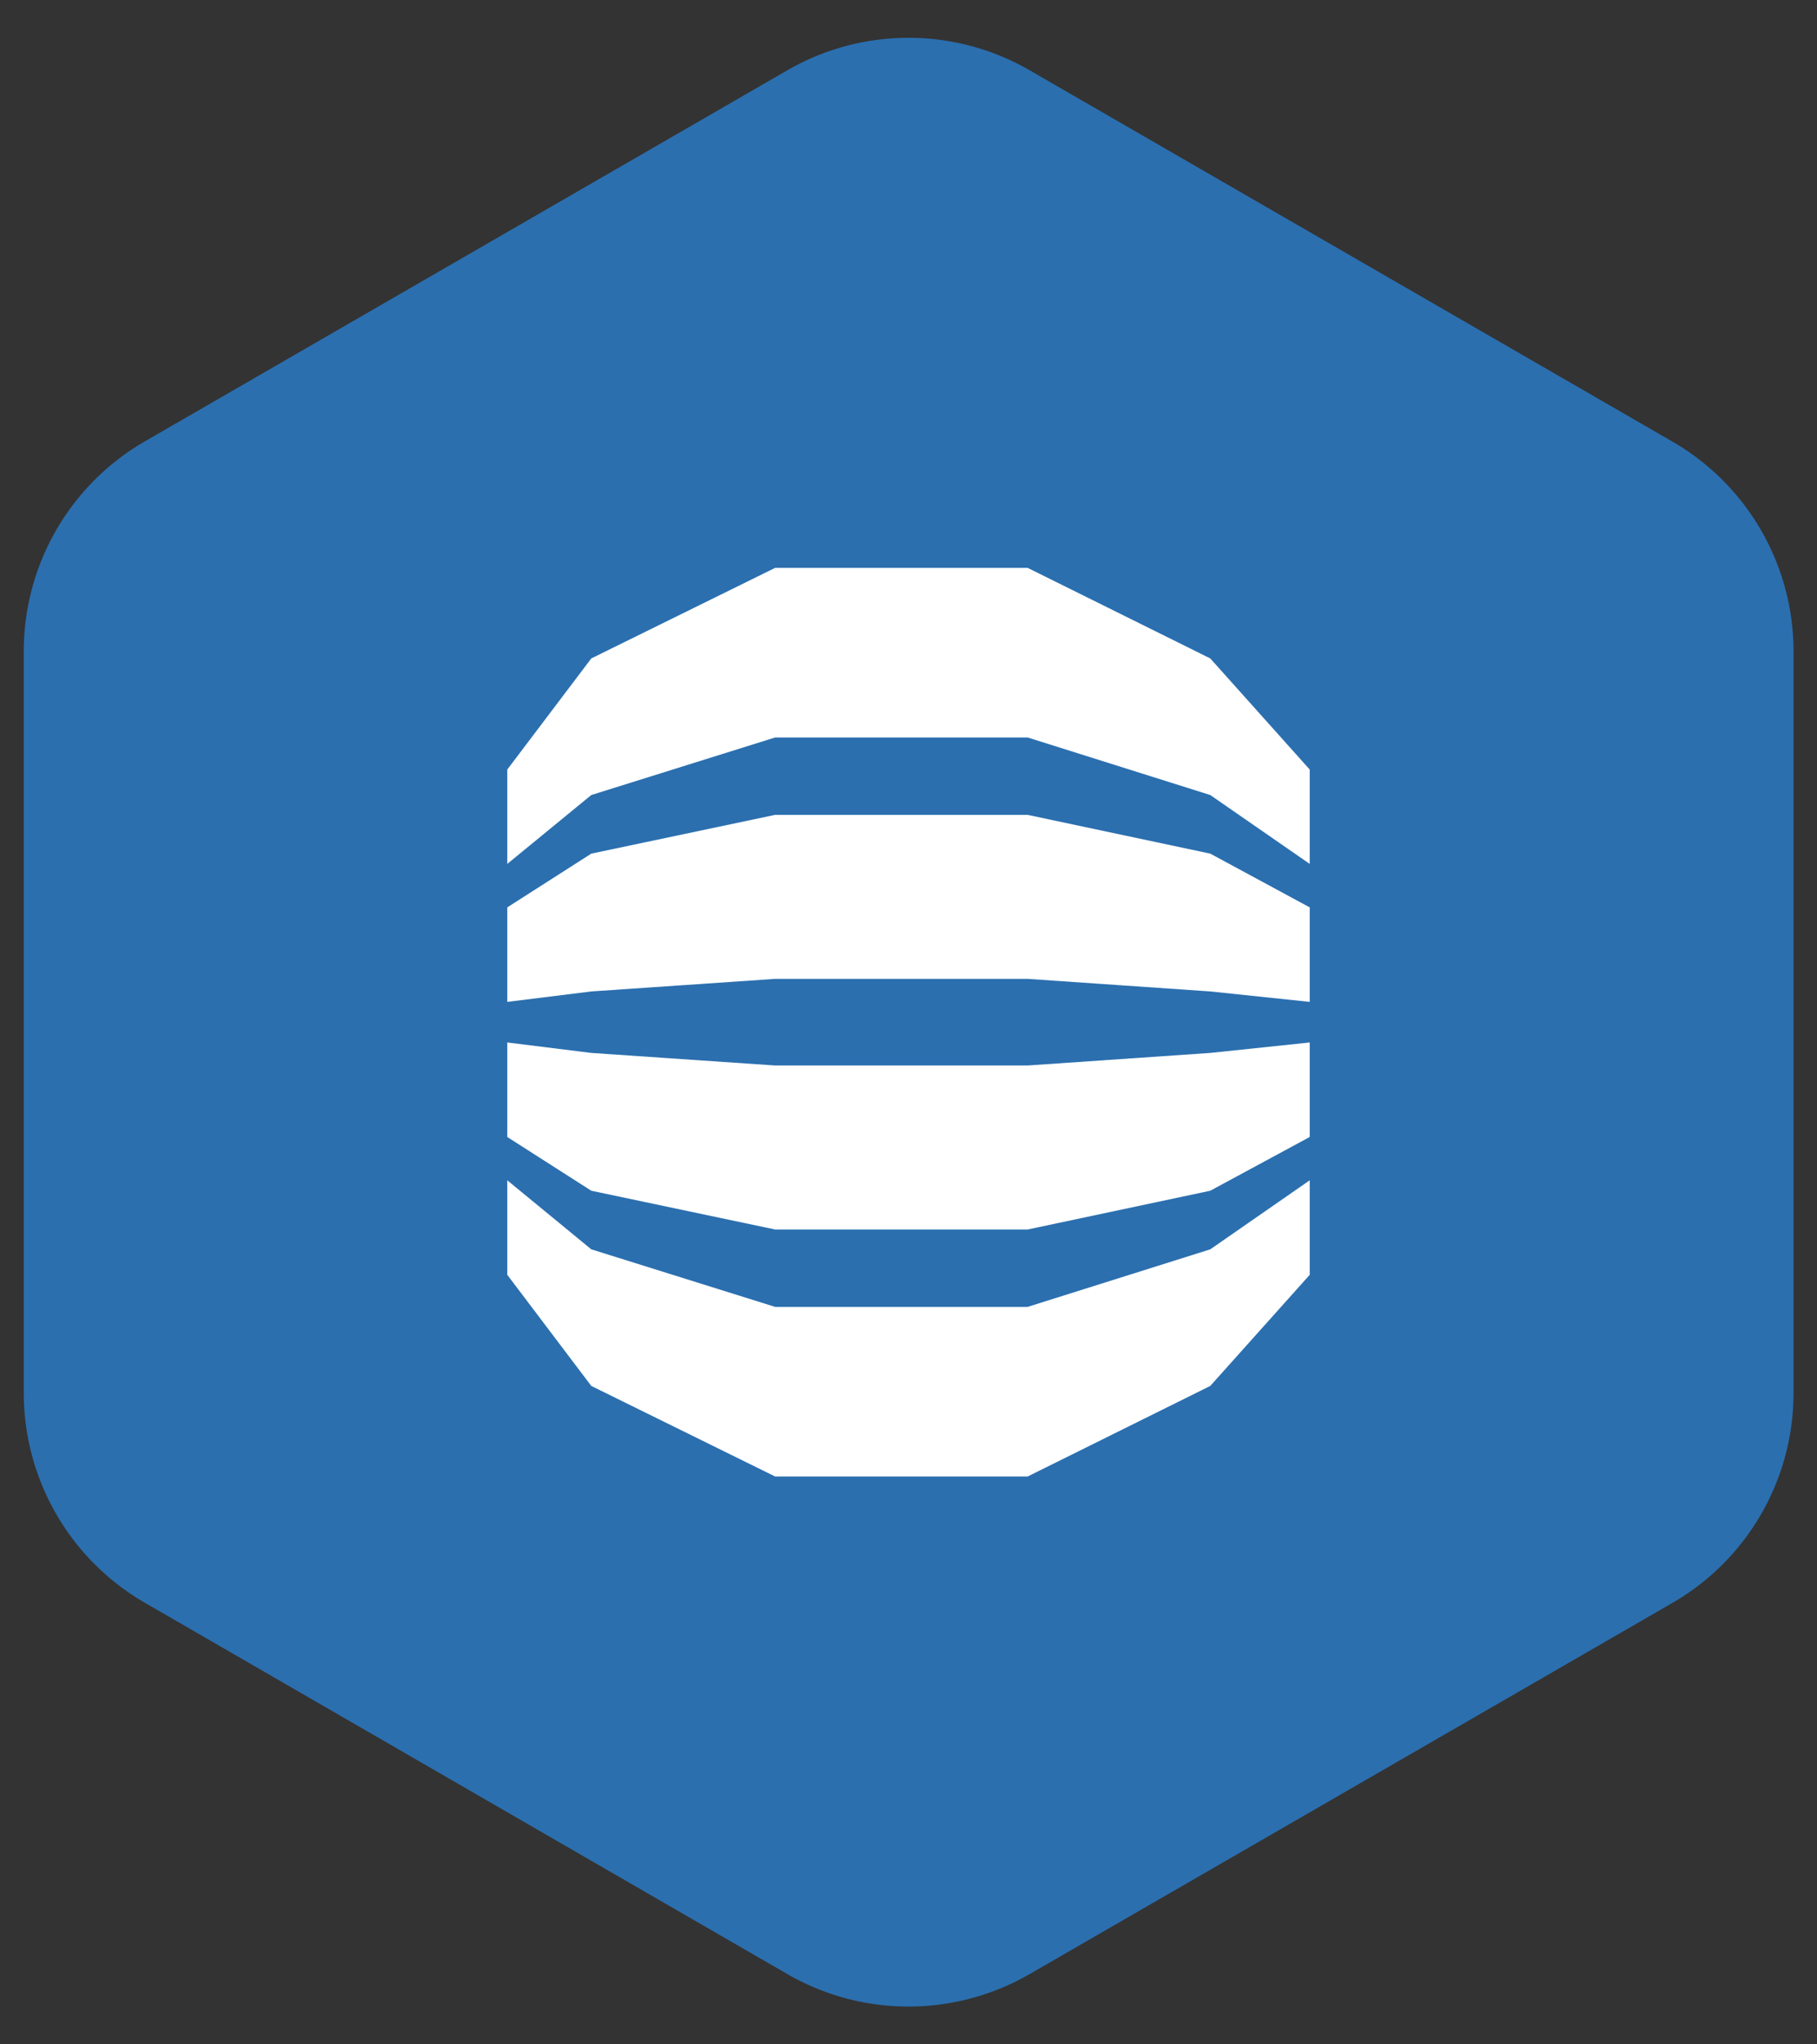 <?xml version="1.0" encoding="UTF-8"?> <svg xmlns="http://www.w3.org/2000/svg" id="Layer_1" data-name="Layer 1" viewBox="0 0 120 135"><rect x="0" y="0" width="120" height="135" fill="#333333" stroke="none"/><defs><style>.cls-1{fill:#2b6faf;}.cls-2{fill:#fff;}</style></defs><title>01_INSTANA_IconSet</title><path class="cls-1" d="M52,4.64,9.56,29.15A16,16,0,0,0,1.57,43V92a16,16,0,0,0,8,13.84L52,130.36a16,16,0,0,0,16,0l42.45-24.51a16,16,0,0,0,8-13.84V43a16,16,0,0,0-8-13.84L68,4.64A16,16,0,0,0,52,4.64Z"></path><polygon class="cls-2" points="33.5 84.18 39.05 91.52 51.19 97.5 67.87 97.5 79.93 91.52 86.5 84.18 86.5 77.94 79.93 82.5 67.87 86.3 51.19 86.3 39.05 82.5 33.5 77.94 33.5 84.18"></polygon><polygon class="cls-2" points="33.5 75.08 39.05 78.63 51.19 81.19 67.87 81.19 79.93 78.63 86.5 75.08 86.5 68.84 79.93 69.53 67.87 70.36 51.19 70.36 39.05 69.53 33.5 68.84 33.5 75.08"></polygon><polygon class="cls-2" points="33.5 50.82 39.05 43.48 51.19 37.5 67.87 37.5 79.93 43.48 86.5 50.82 86.5 57.05 79.93 52.5 67.87 48.7 51.19 48.7 39.05 52.5 33.5 57.05 33.5 50.82"></polygon><polygon class="cls-2" points="33.5 59.92 39.05 56.37 51.19 53.81 67.87 53.81 79.93 56.37 86.5 59.92 86.5 66.16 79.93 65.47 67.87 64.64 51.19 64.64 39.05 65.47 33.5 66.16 33.5 59.92"></polygon></svg> 